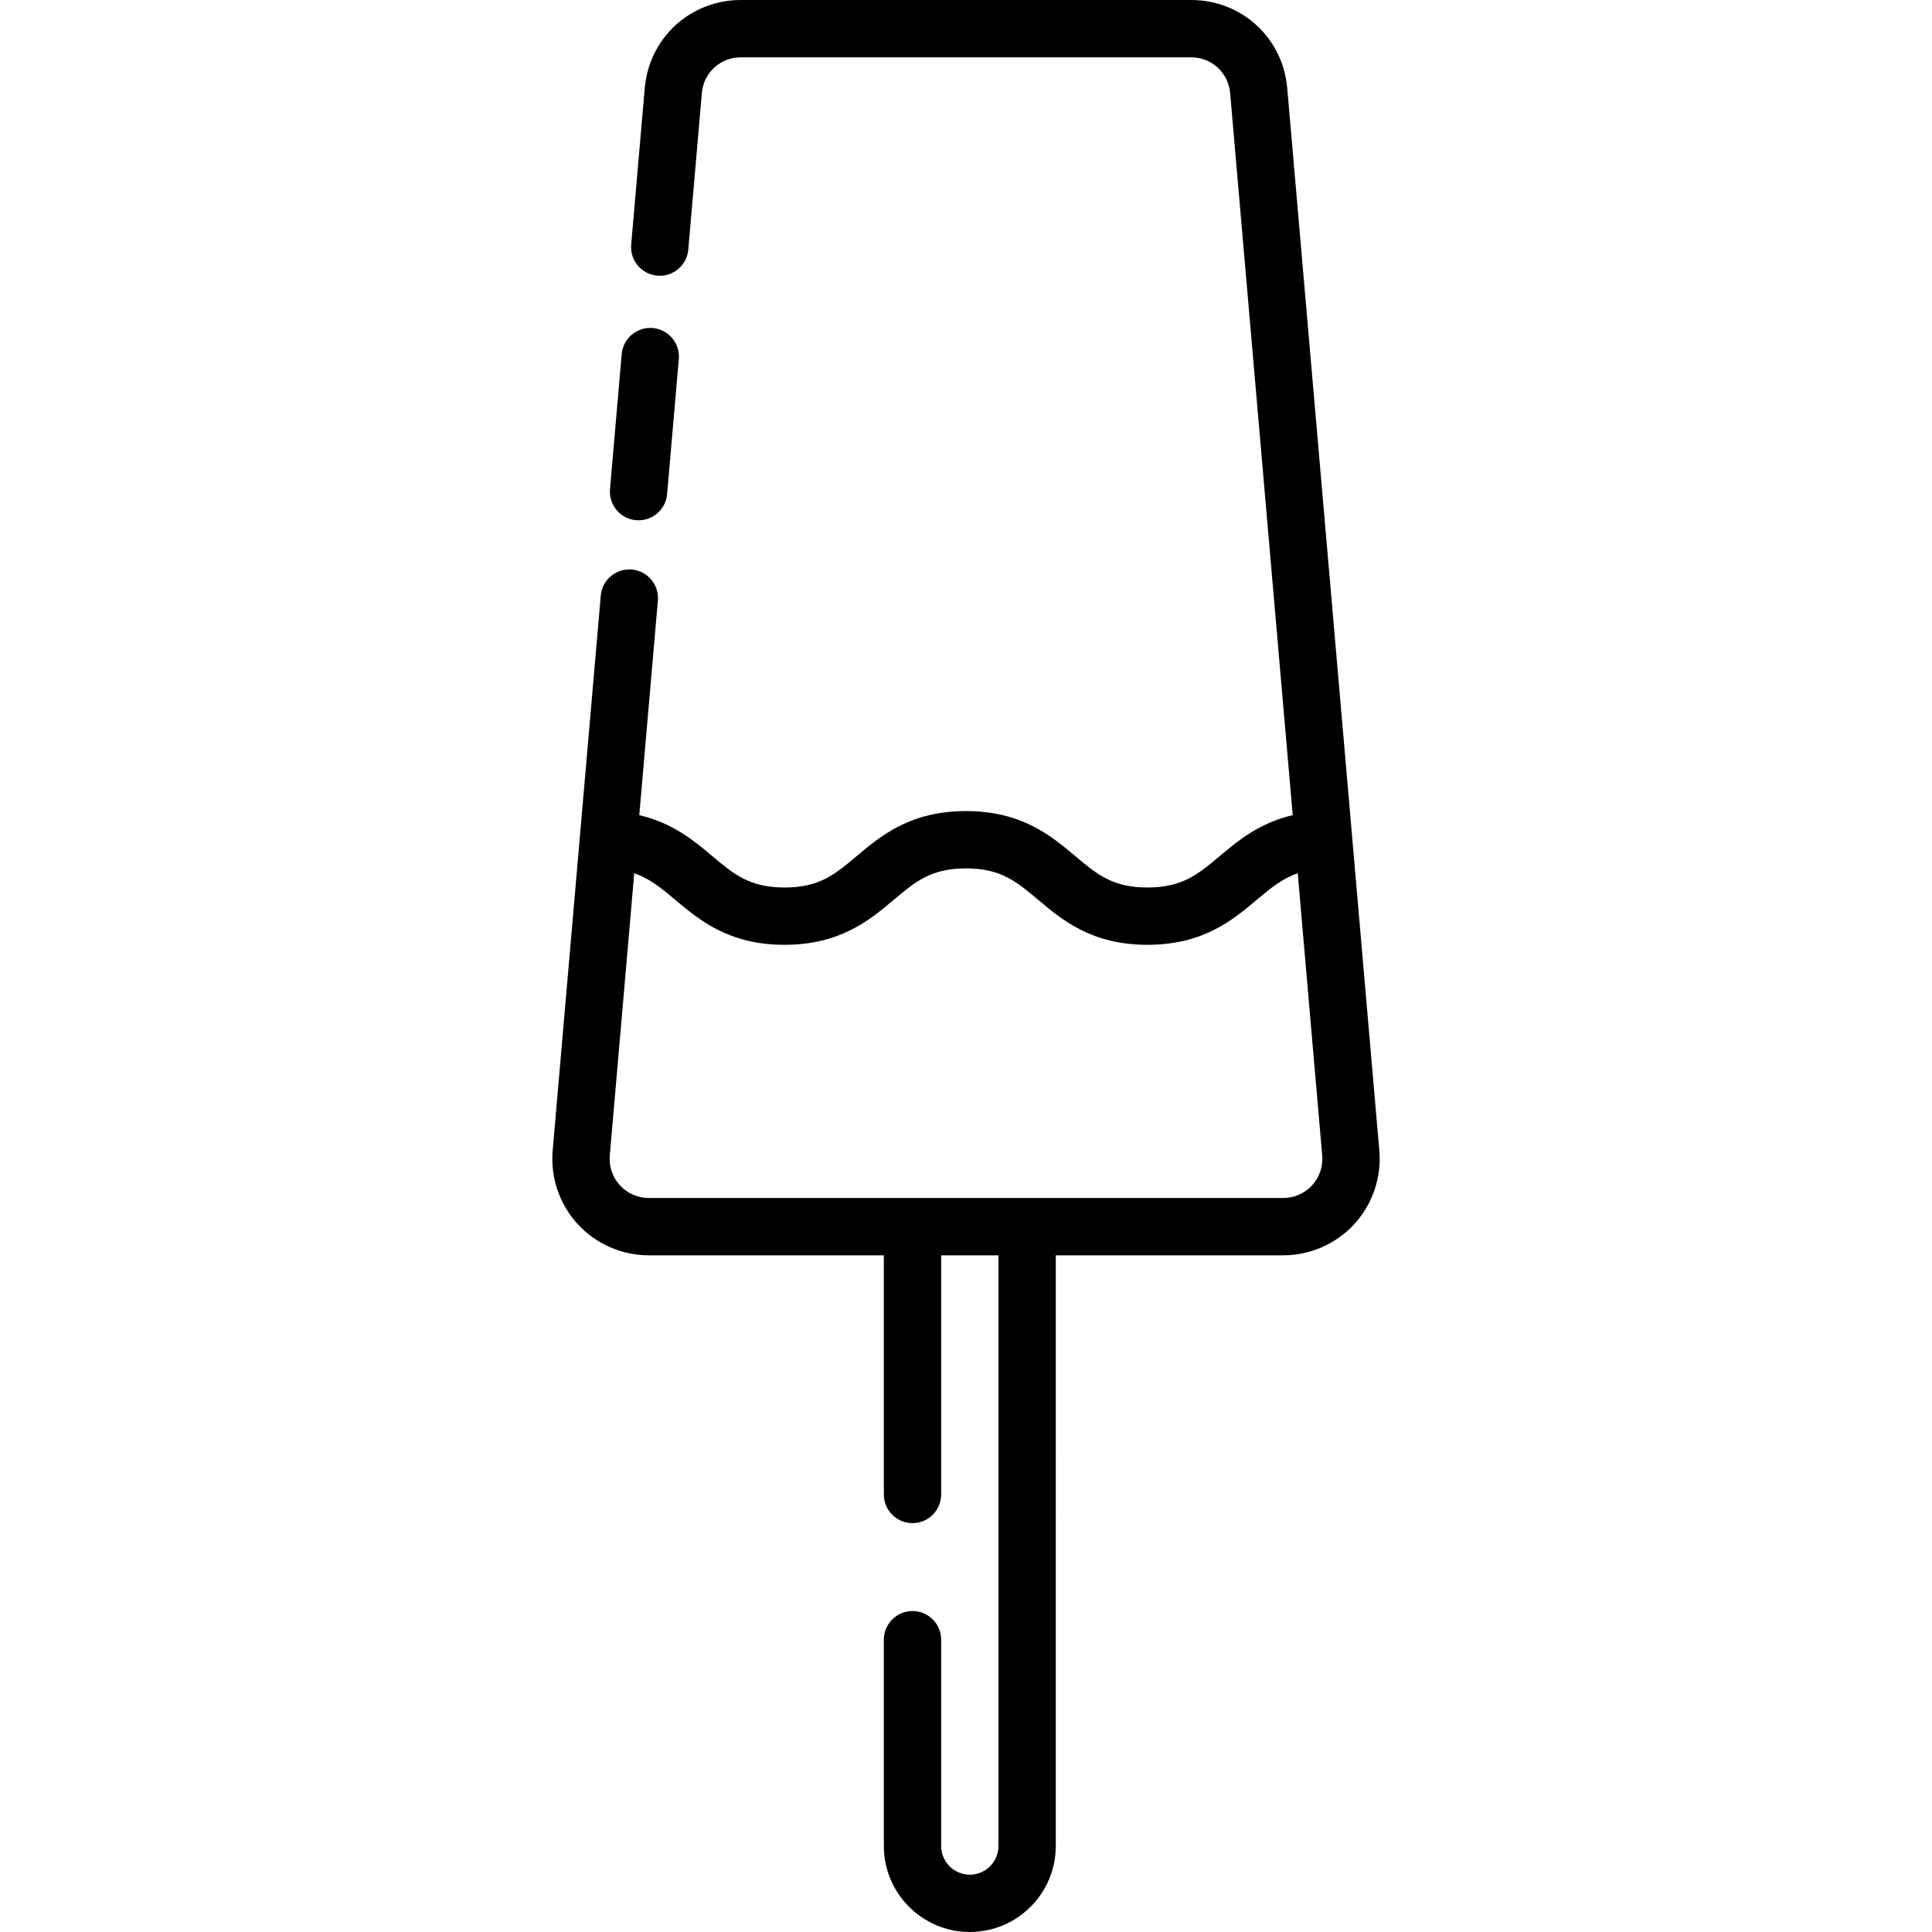 <?xml version="1.0" encoding="iso-8859-1"?>
<!-- Generator: Adobe Illustrator 19.0.0, SVG Export Plug-In . SVG Version: 6.00 Build 0)  -->
<svg version="1.1" id="Layer_1" xmlns="http://www.w3.org/2000/svg" xmlns:xlink="http://www.w3.org/1999/xlink" x="0px" y="0px"
	 viewBox="0 0 512 512" style="enable-background:new 0 0 512 512;" xml:space="preserve">
<g>
	<g>
		<path d="M172.98,86.929c-4.169-0.354-7.86,2.732-8.222,6.911l-3.102,35.797c-0.364,4.179,2.731,7.86,6.911,8.223
			c0.224,0.019,0.444,0.028,0.664,0.028c3.898,0,7.215-2.984,7.558-6.94l3.102-35.797C180.253,90.974,177.159,87.292,172.98,86.929z
			"/>
	</g>
</g>
<g>
	<g>
		<path d="M365.535,304.909L341.132,23.351C339.981,10.039,329.034,0,315.672,0H196.329c-13.362,0-24.309,10.039-25.462,23.35
			l-3.595,41.481c-0.363,4.178,2.731,7.86,6.911,8.223c4.174,0.365,7.861-2.731,8.222-6.912L186,24.662
			c0.468-5.4,4.908-9.472,10.328-9.472h119.342c5.421,0,9.86,4.072,10.328,9.472l16.585,191.36
			c-8.889,2.076-14.571,6.83-19.334,10.836c-5.754,4.841-9.911,8.337-19.165,8.337c-9.25,0-13.403-3.499-19.152-8.34
			c-6.302-5.307-14.144-11.913-28.939-11.913c-14.793,0-22.635,6.606-28.935,11.913c-5.748,4.842-9.9,8.34-19.149,8.34
			c-9.252,0-13.409-3.497-19.163-8.336c-4.762-4.006-10.443-8.76-19.331-10.836l4.929-56.87c0.363-4.178-2.731-7.86-6.911-8.223
			c-4.172-0.358-7.86,2.732-8.222,6.912l-12.747,147.068c-0.618,7.116,1.797,14.217,6.624,19.481
			c4.828,5.265,11.693,8.284,18.837,8.284h62.301v63.377c0,4.195,3.4,7.595,7.595,7.595s7.595-3.401,7.595-7.595v-63.377h15.19
			v156.541c0,4.188-3.407,7.595-7.595,7.595c-4.188,0-7.595-3.407-7.595-7.595v-54.682c0-4.195-3.4-7.595-7.595-7.595
			s-7.595,3.401-7.595,7.595v54.682c0,12.564,10.222,22.785,22.785,22.785c12.563,0,22.785-10.221,22.785-22.785V332.673h60.276
			c7.143,0,14.008-3.019,18.836-8.284C363.738,319.125,366.153,312.025,365.535,304.909z M347.715,314.123
			c-1.959,2.135-4.743,3.36-7.641,3.36H171.926c-2.897,0-5.682-1.224-7.641-3.36c-1.959-2.135-2.937-5.015-2.687-7.902l6.483-74.8
			c4.216,1.462,7.306,4.049,10.887,7.061c6.304,5.303,14.149,11.903,28.94,11.903c14.793,0,22.635-6.606,28.935-11.913
			c5.748-4.842,9.9-8.34,19.149-8.34c9.251,0,13.404,3.499,19.153,8.34c6.302,5.307,14.144,11.913,28.938,11.913
			c14.792,0,22.638-6.6,28.943-11.903c3.582-3.013,6.672-5.599,10.89-7.061l6.483,74.801
			C350.652,309.108,349.673,311.988,347.715,314.123z"/>
	</g>
</g>
<g>
</g>
<g>
</g>
<g>
</g>
<g>
</g>
<g>
</g>
<g>
</g>
<g>
</g>
<g>
</g>
<g>
</g>
<g>
</g>
<g>
</g>
<g>
</g>
<g>
</g>
<g>
</g>
<g>
</g>
</svg>
